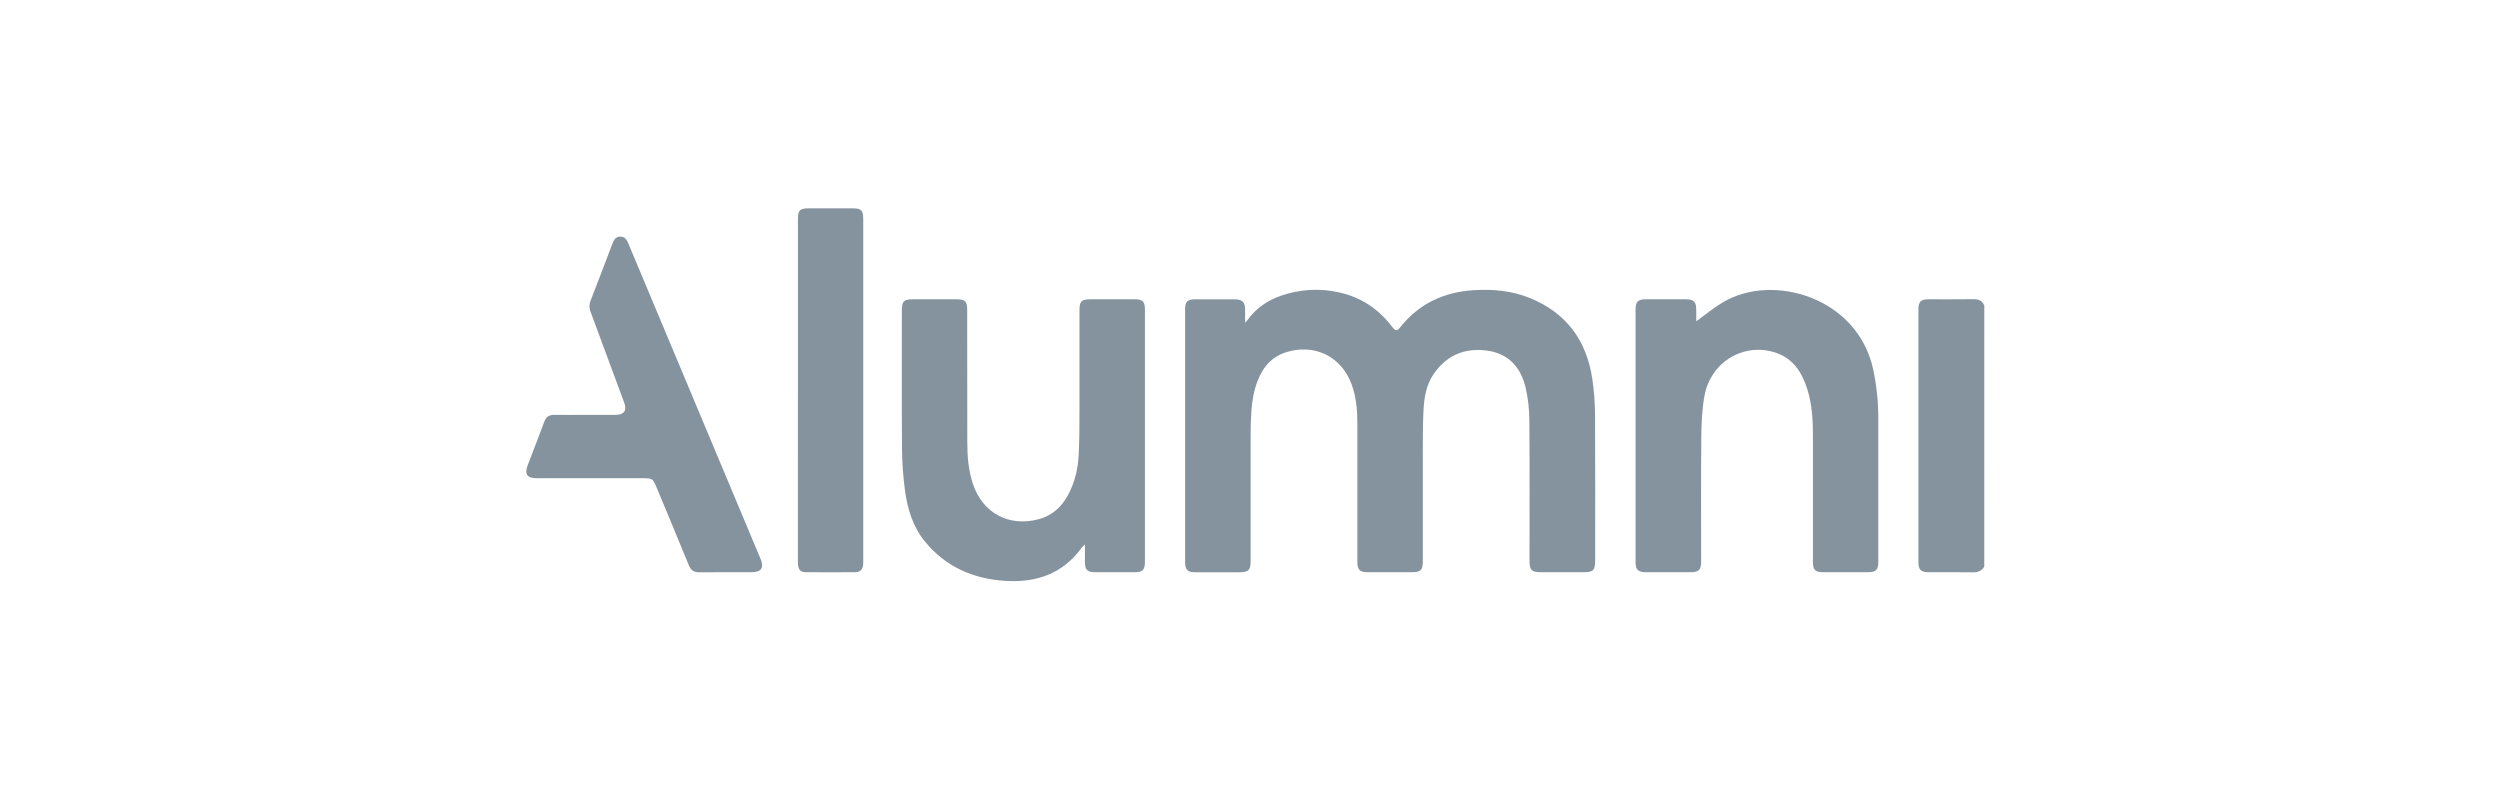 <svg width="228" height="72" viewBox="0 0 228 72" fill="none" xmlns="http://www.w3.org/2000/svg">
<g clip-path="url(#clip0_528_830)">
<path d="M180.965 51.668C180.733 52.093 180.369 52.2 179.9 52.195C178.557 52.171 177.213 52.189 175.87 52.186C175.196 52.186 174.96 51.953 174.96 51.283C174.96 43.592 174.96 35.899 174.96 28.202C174.96 27.524 175.182 27.298 175.861 27.296C177.233 27.29 178.612 27.307 179.98 27.287C180.448 27.279 180.779 27.421 180.968 27.858L180.965 51.668Z" fill="#85939F"/>
<path d="M113.553 29.43C113.699 29.271 113.752 29.224 113.793 29.163C114.573 28.09 115.62 27.377 116.871 26.955C118.571 26.369 120.402 26.271 122.156 26.672C124.137 27.116 125.728 28.181 126.952 29.794C127.272 30.214 127.402 30.22 127.727 29.813C129.428 27.689 131.682 26.641 134.36 26.468C136.135 26.353 137.879 26.508 139.54 27.185C142.861 28.541 144.7 31.061 145.22 34.559C145.378 35.638 145.461 36.727 145.468 37.817C145.495 42.254 145.48 46.697 145.479 51.136C145.479 51.996 145.292 52.186 144.448 52.187H140.544C139.688 52.187 139.492 51.995 139.492 51.154C139.492 46.895 139.513 42.629 139.477 38.367C139.477 37.351 139.363 36.339 139.137 35.35C138.687 33.466 137.54 32.198 135.522 31.961C133.504 31.723 131.894 32.439 130.745 34.117C130.052 35.129 129.878 36.305 129.82 37.489C129.761 38.673 129.764 39.848 129.761 41.027C129.754 44.406 129.754 47.784 129.761 51.16C129.761 51.994 129.571 52.186 128.755 52.186C127.409 52.186 126.064 52.186 124.72 52.186C124.017 52.186 123.791 51.962 123.791 51.26C123.791 47.027 123.791 42.794 123.791 38.561C123.791 37.374 123.684 36.204 123.277 35.078C122.338 32.479 119.829 31.275 117.195 32.156C116.106 32.52 115.372 33.27 114.888 34.286C114.381 35.342 114.194 36.475 114.119 37.628C114.073 38.32 114.058 39.014 114.057 39.707C114.052 43.527 114.052 47.347 114.057 51.167C114.057 51.993 113.863 52.188 113.045 52.188C111.685 52.188 110.326 52.188 108.963 52.188C108.32 52.188 108.083 51.952 108.083 51.301C108.083 43.586 108.083 35.872 108.083 28.159C108.083 27.531 108.312 27.302 108.939 27.298C110.165 27.29 111.392 27.29 112.618 27.298C113.303 27.303 113.546 27.555 113.557 28.241C113.558 28.589 113.553 28.939 113.553 29.43Z" fill="#85939F"/>
<path d="M154.699 29.3C155.543 28.693 156.296 28.064 157.125 27.57C161.708 24.844 169.46 27.142 170.845 33.74C171.149 35.183 171.302 36.653 171.301 38.128C171.301 42.493 171.301 46.858 171.301 51.222C171.301 51.988 171.102 52.185 170.325 52.186C168.98 52.186 167.636 52.186 166.291 52.186C165.552 52.186 165.34 51.98 165.339 51.244C165.339 47.38 165.339 43.516 165.339 39.653C165.339 38.25 165.25 36.851 164.828 35.499C164.324 33.889 163.459 32.585 161.723 32.096C158.863 31.291 155.994 33.084 155.447 36.104C155.225 37.328 155.17 38.594 155.158 39.842C155.123 43.617 155.146 47.392 155.145 51.167C155.145 51.989 154.948 52.186 154.129 52.186C152.784 52.186 151.44 52.186 150.096 52.186C149.398 52.186 149.163 51.955 149.163 51.255C149.163 43.573 149.163 35.891 149.163 28.207C149.163 27.526 149.39 27.299 150.066 27.295C151.293 27.29 152.519 27.288 153.746 27.295C154.488 27.3 154.692 27.515 154.697 28.249C154.7 28.599 154.699 28.947 154.699 29.3Z" fill="#85939F"/>
<path d="M98.948 49.66C98.854 49.736 98.765 49.819 98.682 49.907C96.935 52.348 94.482 53.175 91.595 52.97C88.727 52.767 86.275 51.696 84.407 49.453C83.281 48.102 82.775 46.484 82.543 44.788C82.368 43.518 82.275 42.238 82.264 40.956C82.229 36.738 82.249 32.52 82.249 28.302C82.249 27.468 82.427 27.295 83.265 27.294C84.58 27.294 85.895 27.294 87.21 27.294C88.025 27.294 88.207 27.471 88.207 28.276C88.207 32.302 88.207 36.328 88.217 40.355C88.217 41.626 88.321 42.889 88.722 44.108C89.605 46.793 92.014 48.087 94.746 47.347C95.929 47.027 96.767 46.282 97.356 45.233C98.013 44.064 98.309 42.783 98.376 41.464C98.45 40.051 98.444 38.634 98.449 37.218C98.458 34.254 98.449 31.29 98.449 28.325C98.449 27.46 98.618 27.295 99.49 27.294C100.82 27.294 102.151 27.294 103.483 27.294C104.206 27.294 104.416 27.501 104.416 28.208C104.416 35.891 104.416 43.575 104.416 51.259C104.416 51.969 104.198 52.184 103.492 52.185C102.266 52.185 101.039 52.185 99.813 52.185C99.192 52.185 98.953 51.949 98.946 51.332C98.944 50.809 98.948 50.286 98.948 49.66Z" fill="#85939F"/>
<path d="M53.354 37.835C54.285 37.835 55.217 37.84 56.147 37.835C56.917 37.83 57.192 37.436 56.926 36.716C55.912 33.965 54.893 31.214 53.869 28.463C53.798 28.295 53.762 28.114 53.762 27.931C53.762 27.748 53.798 27.567 53.869 27.398C54.54 25.688 55.188 23.964 55.845 22.242C55.976 21.896 56.128 21.585 56.569 21.58C57.01 21.574 57.169 21.882 57.312 22.223C61.328 31.807 65.345 41.389 69.363 50.97C69.701 51.776 69.43 52.186 68.558 52.186C66.961 52.186 65.364 52.176 63.767 52.193C63.285 52.198 63.007 52.008 62.825 51.562C61.843 49.161 60.843 46.77 59.849 44.374C59.559 43.674 59.468 43.614 58.691 43.614H48.94C48.075 43.614 47.818 43.245 48.123 42.443C48.627 41.12 49.143 39.803 49.632 38.476C49.799 38.021 50.076 37.825 50.561 37.835C51.492 37.848 52.423 37.835 53.354 37.835Z" fill="#85939F"/>
<path d="M72.77 35.603V19.985C72.77 19.177 72.943 19 73.758 19H77.751C78.55 19 78.727 19.177 78.727 19.997C78.727 21.604 78.727 23.212 78.727 24.82V50.93C78.727 51.107 78.733 51.285 78.722 51.462C78.694 51.922 78.456 52.18 77.998 52.184C76.49 52.194 74.981 52.194 73.472 52.184C72.979 52.184 72.767 51.896 72.767 51.317C72.767 48.381 72.767 45.446 72.767 42.511L72.77 35.603Z" fill="#85939F"/>
</g>
<defs>
<clipPath id="clip0_528_830">
<rect width="132.965" height="34" fill="white" transform="translate(48 19)"/>
</clipPath>
</defs>
</svg>
